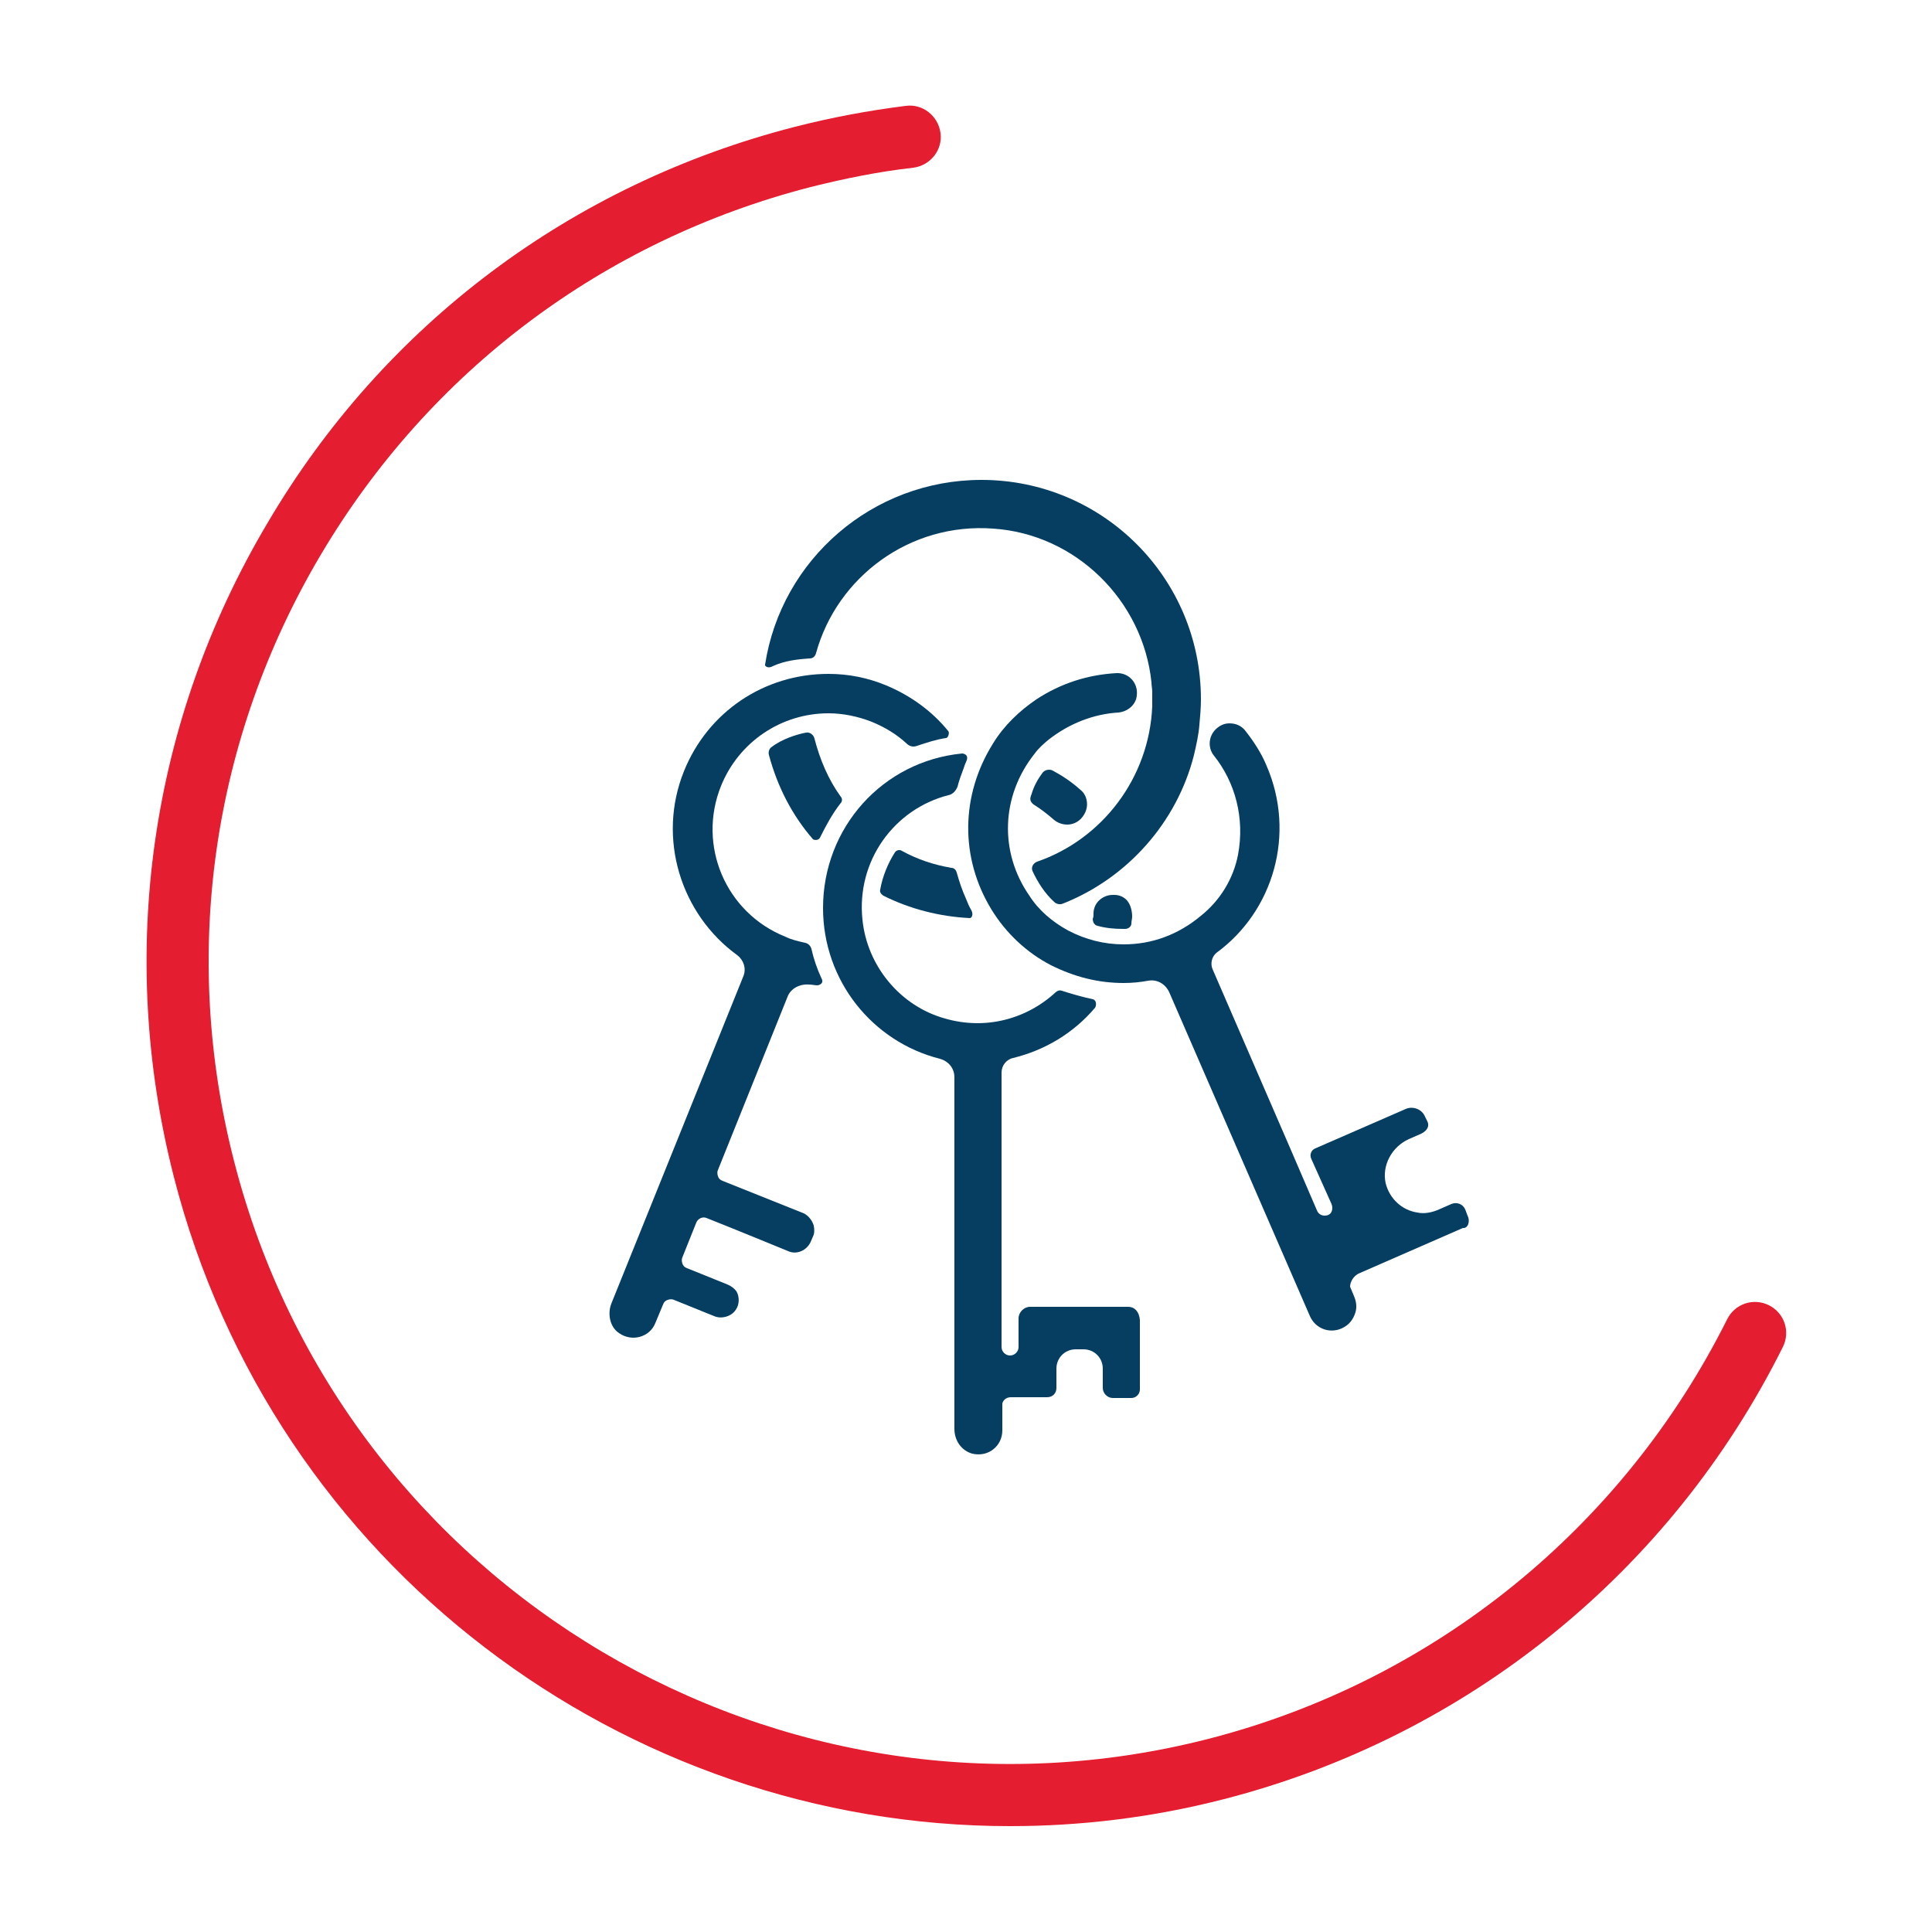 <?xml version="1.0" encoding="utf-8"?>
<!-- Generator: Adobe Illustrator 26.0.3, SVG Export Plug-In . SVG Version: 6.00 Build 0)  -->
<svg version="1.1" id="Ebene_1" xmlns="http://www.w3.org/2000/svg" xmlns:xlink="http://www.w3.org/1999/xlink" x="0px" y="0px"
	 viewBox="0 0 250 250" style="enable-background:new 0 0 250 250;" xml:space="preserve">
<style type="text/css">
	.st0{fill:#063E61;}
	.st1{fill:#E41D30;}
</style>
<g>
	<g>
		<g>
			<g>
				<path class="st0" d="M146,169.1h-12.7c-0.8,0-1.5,0.7-1.5,1.5v3.7c0,0.6-0.5,1.1-1.1,1.1s-1.1-0.5-1.1-1.1v-35.5
					c0-0.9,0.6-1.7,1.5-1.9c4.1-1,7.8-3.2,10.6-6.5c0.2-0.3,0.2-1-0.3-1.1c-1.4-0.3-3.1-0.8-4-1.1c-0.3-0.1-0.6,0-0.8,0.2
					c-3.8,3.5-9.1,4.9-14.3,3.4c-5.8-1.6-10.1-6.8-10.7-12.8c-0.8-7.6,4.1-14.3,11.1-16.1c0.6-0.1,1-0.6,1.2-1.1
					c0.2-0.8,0.5-1.6,0.8-2.4c0.1-0.3,0.2-0.6,0.3-0.8c0.5-1-0.4-1.1-0.5-1.1c-10.3,1-18,9.6-18,20c0,9.4,6.4,17.3,15.1,19.5
					c1.1,0.3,1.9,1.2,1.9,2.4l0,45.5c0,1.5,0.9,2.8,2.3,3.2c2.1,0.5,3.9-1,3.9-3v-3.2c0-0.1,0-0.1,0-0.2c0-0.2,0.1-0.4,0.3-0.6
					c0.2-0.2,0.5-0.3,0.8-0.3h4.7c0.7,0,1.2-0.5,1.2-1.2v-2.5c0-1.4,1.1-2.5,2.5-2.5h1c1.4,0,2.5,1.1,2.5,2.5v2.5
					c0,0.7,0.6,1.3,1.3,1.3h2.4c0.6,0,1.1-0.5,1.1-1.1v-9C147.4,169.7,146.8,169.1,146,169.1z"/>
			</g>
			<g>
				<path class="st0" d="M189.9,157.3l-0.3-0.8c-0.3-0.7-1.1-1-1.8-0.7l-1.6,0.7c-0.9,0.4-1.9,0.6-2.8,0.4c-2-0.3-3.6-1.8-4.1-3.8
					c-0.5-2.3,0.8-4.7,3-5.7l1.6-0.7c0.8-0.4,1.1-1,0.8-1.6l-0.3-0.6c-0.4-1-1.6-1.4-2.5-1l-11.7,5.1c-0.5,0.2-0.8,0.8-0.5,1.4
					l2.6,5.8c0.2,0.5,0.1,1.2-0.4,1.4c-0.2,0.1-0.4,0.1-0.5,0.1c-0.4,0-0.8-0.2-1-0.7l-3.4-7.9c0,0,0,0,0,0c0,0,0,0,0,0l-10.1-23.3
					c-0.3-0.7-0.1-1.6,0.5-2.1c7.4-5.4,10.3-15.4,6.5-24.2c-0.7-1.7-1.7-3.2-2.8-4.6c-0.5-0.6-1.2-0.9-2-0.9c-0.6,0-1.1,0.2-1.6,0.6
					c-1.1,0.9-1.3,2.5-0.4,3.6c2.7,3.4,4,8,3.1,12.8c-0.6,3.1-2.3,5.9-4.8,7.9c-3,2.5-6.4,3.7-10,3.7c-2.5,0-4.9-0.6-7.2-1.8
					c-2-1.1-3.8-2.6-5-4.5c-3.9-5.6-3.7-12.9,0.7-18.4c0.5-0.7,1.2-1.3,1.8-1.8c2.7-2.1,5.8-3.3,9-3.5c1.2-0.1,2.3-1,2.4-2.2
					c0.2-1.6-1-2.9-2.5-2.9l-0.1,0c-3.7,0.2-7.2,1.3-10.4,3.4c-2.2,1.5-4.2,3.4-5.6,5.7c-4.2,6.7-4.3,14.8-0.2,21.5
					c1.9,3.1,4.6,5.6,7.7,7.2c3,1.5,6.1,2.3,9.4,2.3c1.1,0,2.1-0.1,3.2-0.3c1.1-0.2,2.2,0.4,2.7,1.5l18.2,41.9
					c0.7,1.6,2.5,2.3,4.1,1.6c0.9-0.4,1.5-1.1,1.8-2.1c0.2-0.7,0.1-1.4-0.2-2.1l-0.5-1.2v0c0-0.7,0.5-1.4,1.1-1.7l13.5-5.9
					C189.9,159,190.3,158.1,189.9,157.3z"/>
			</g>
			<g>
				<path class="st0" d="M136.4,106.1c0.5,0.4,1.1,0.6,1.7,0.6c0.7,0,1.4-0.3,1.9-0.9c0.5-0.6,0.8-1.4,0.6-2.3
					c-0.1-0.5-0.4-1-0.8-1.3c-1.1-1-2.3-1.8-3.6-2.5c-0.4-0.2-1-0.1-1.3,0.3c-0.6,0.8-1.1,1.7-1.4,2.7c0,0.1-0.1,0.2-0.1,0.3
					c-0.2,0.5,0,0.9,0.5,1.2C134.7,104.7,135.6,105.4,136.4,106.1z"/>
			</g>
			<g>
				<path class="st0" d="M144.2,115.8H144c-1.3,0-2.5,1-2.5,2.4c0,0.2,0,0.5-0.1,0.7c0,0.4,0.2,0.8,0.6,0.9c1.1,0.3,2.2,0.4,3.3,0.4
					c0.1,0,0.2,0,0.3,0c0.4,0,0.8-0.3,0.8-0.7c0-0.3,0.1-0.6,0.1-0.9c0-0.7-0.2-1.5-0.6-2C145.5,116.1,144.9,115.8,144.2,115.8z"/>
			</g>
			<g>
				<path class="st0" d="M123.8,112.9c-0.1-0.3-0.3-0.6-0.7-0.6c-2.3-0.4-4.4-1.1-6.4-2.2c-0.3-0.2-0.7-0.1-0.9,0.2
					c-0.9,1.4-1.6,3.1-1.9,4.8c-0.1,0.3,0.1,0.6,0.4,0.8c3.4,1.7,7.2,2.7,11.2,2.9c0.2,0,0.5-0.4,0.2-1c-0.3-0.5-0.5-1-0.7-1.5
					C124.5,115.2,124.1,114,123.8,112.9z"/>
			</g>
			<g>
				<path class="st0" d="M100,86.2c1.5-0.7,3.2-0.9,4.8-1c0.4,0,0.7-0.3,0.8-0.7c2.7-9.8,12.1-16.9,22.9-16.1
					c10.7,0.7,19.4,9.3,20.5,19.9c0,0.4,0.1,0.8,0.1,1.3c0,0.6,0,1.2,0,1.8c-0.4,9.3-6.5,17.2-14.9,20.1c-0.5,0.2-0.8,0.7-0.6,1.2
					c0.7,1.5,1.6,2.9,2.8,4c0.3,0.3,0.8,0.4,1.2,0.2c8.3-3.3,14.7-10.5,16.9-19.2c0.3-1.3,0.6-2.6,0.7-3.9c0.1-1.1,0.2-2.2,0.2-3.3
					c0-15.7-12.7-28.4-28.4-28.4c-14.1,0-25.9,10.3-28,23.9C98.9,86.1,99.3,86.6,100,86.2z"/>
			</g>
			<g>
				<path class="st0" d="M104.3,94.8c-1.1,0.2-3.1,0.8-4.5,1.9c-0.3,0.2-0.4,0.7-0.3,1c1.1,4.1,3,7.8,5.7,10.9
					c0.1,0.1,0.7,0.2,0.9-0.2c0.8-1.6,1.6-3.1,2.7-4.5c0.2-0.2,0.2-0.6,0-0.8c-1.6-2.2-2.7-4.8-3.4-7.5
					C105.3,95.1,104.8,94.7,104.3,94.8z"/>
			</g>
			<g>
				<path class="st0" d="M105,122.8c-0.1-0.4-0.4-0.7-0.8-0.8c-0.9-0.2-1.8-0.4-2.6-0.8c-7.7-3.1-11.4-11.8-8.3-19.5
					c2.3-5.7,7.8-9.4,13.9-9.4c1.9,0,3.8,0.4,5.6,1.1c1.7,0.7,3.2,1.6,4.5,2.8c0.4,0.4,0.9,0.5,1.4,0.3c1.2-0.4,2.4-0.8,3.7-1
					c0.3,0,0.5-0.7,0.3-0.9c-2.1-2.6-4.9-4.6-8-5.9c-2.4-1-4.9-1.5-7.5-1.5c-8.3,0-15.6,4.9-18.7,12.6c-3.5,8.7-0.4,18.5,6.9,23.8
					c0.8,0.6,1.2,1.7,0.8,2.7l-17.1,42.4c-0.5,1.3-0.2,3,1,3.8c1.7,1.2,4,0.5,4.7-1.3l1-2.4c0.1-0.3,0.3-0.5,0.6-0.6
					c0.3-0.1,0.6-0.1,0.8,0l5.2,2.1c0.9,0.4,2.2,0.1,2.8-0.8c0.5-0.7,0.5-1.7,0.1-2.4c-0.3-0.4-0.7-0.7-1.2-0.9l-5.2-2.1
					c-0.3-0.1-0.5-0.3-0.6-0.6c-0.1-0.3-0.1-0.6,0-0.8l1.8-4.5c0.2-0.5,0.8-0.8,1.3-0.6c2.8,1.1,10.6,4.3,10.6,4.3
					c1.1,0.5,2.4-0.1,2.9-1.2l0.3-0.7c0.2-0.4,0.2-0.9,0.1-1.4c-0.2-0.7-0.7-1.3-1.3-1.6l-10.5-4.2c-0.3-0.1-0.5-0.3-0.6-0.6
					c-0.1-0.3-0.1-0.6,0-0.8l9-22.4c0.4-1.1,1.6-1.7,2.8-1.6c0.4,0,0.7,0.1,1.1,0.1c0.1,0,0.9-0.2,0.5-0.9
					C105.7,125.3,105.3,124.1,105,122.8z"/>
			</g>
		</g>
		<g>
			<path class="st1" d="M130.7,236.3c-49.8,0-95.3-33.6-108.2-84c-7.4-28.9-3.1-59,12.1-84.6C49.7,42,74,23.8,102.9,16.4
				c4.7-1.2,9.5-2.1,14.3-2.7c2.2-0.3,4.2,1.3,4.5,3.5c0.3,2.2-1.3,4.2-3.5,4.5c-4.5,0.5-8.9,1.4-13.3,2.5
				C78.1,31.1,55.6,48,41.5,71.8c-14.1,23.8-18.1,51.7-11.2,78.5c14.2,55.4,70.8,88.9,126.1,74.7c29.2-7.5,53.6-27.3,67.1-54.3
				c1-2,3.4-2.8,5.4-1.8c2,1,2.8,3.4,1.8,5.4c-14.5,29.1-40.8,50.4-72.3,58.5C149.1,235.2,139.8,236.3,130.7,236.3z"/>
		</g>
	</g>
</g>
</svg>

